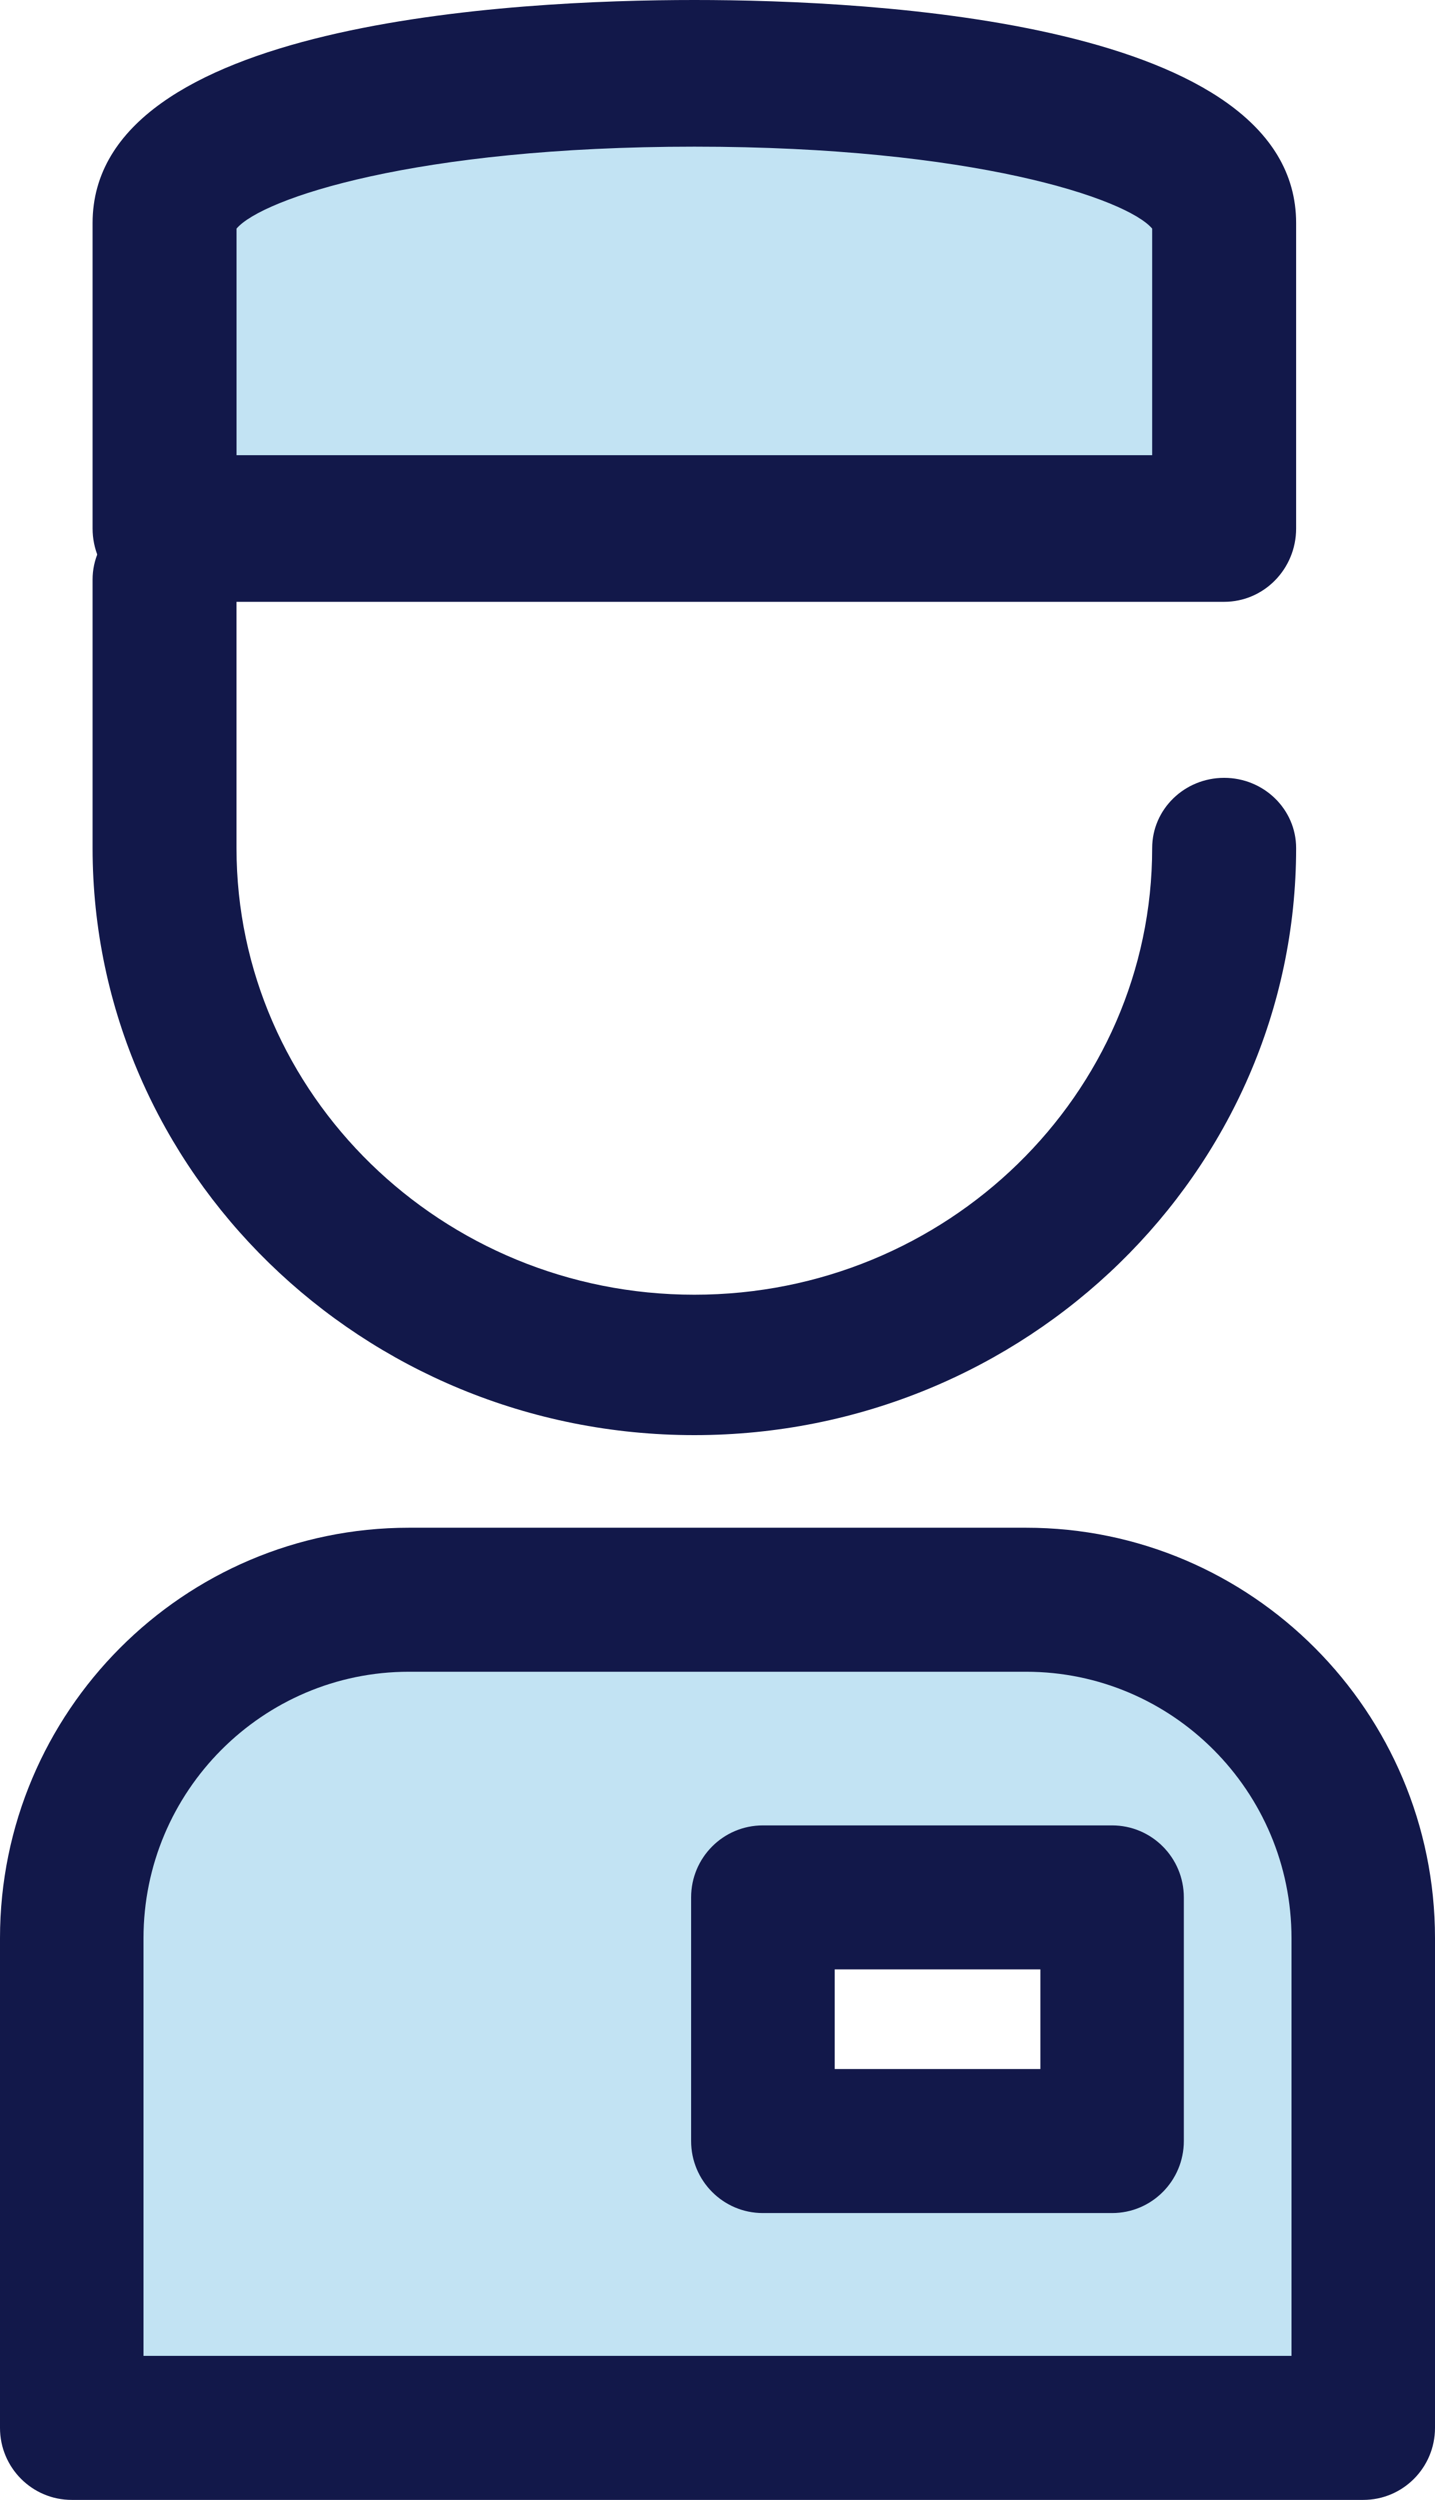 <svg xmlns="http://www.w3.org/2000/svg" width="31" height="54" viewBox="0 0 31 54"><g fill="none"><path fill="#12184A" d="M15 31C7.832 31 2 25.311 2 18.319v-5.802C2 11.679 2.696 11 3.555 11c.858 0 1.554.679 1.554 1.517v5.802c0 5.32 4.437 9.648 9.891 9.648s9.89-4.328 9.89-9.648c0-.838.697-1.517 1.555-1.517.859 0 1.555.68 1.555 1.517C28 25.31 22.168 31 15 31z"></path><path fill="#C2E3F3" d="M27 11H4V4.96c0-3.947 23-3.947 23 0V11z"></path><path fill="#12184A" d="M26.445 13H3.555C2.696 13 2 12.291 2 11.416V4.818C2 .469 11.091 0 15 0c3.909 0 13 .47 13 4.818v6.598c0 .875-.696 1.584-1.555 1.584zM5.11 9.832H24.89V4.938c-.55-.647-3.865-1.77-9.89-1.77-6.026 0-9.34 1.123-9.89 1.77v4.894z"></path><path fill="#C2E3F3" d="M21.95 35H9.05C5.156 35 2 38.11 2 41.948V52h27V41.948C29 38.111 25.844 35 21.95 35zm1.8 11.112h-7.3V41.11h7.3v5.002z"></path><path fill="#12184A" d="M29.45 54H1.55C.694 54 0 53.304 0 52.444V41.867C0 36.977 3.963 33 8.835 33h13.33C27.037 33 31 36.978 31 41.867v10.577c0 .86-.694 1.556-1.55 1.556zM3.1 50.889h24.8v-9.022c0-3.174-2.573-5.756-5.735-5.756H8.835c-3.162 0-5.735 2.582-5.735 5.756v9.022zm20.925-3.085H16.48c-.856 0-1.55-.697-1.55-1.556v-5.263c0-.859.694-1.555 1.55-1.555h7.544c.856 0 1.55.696 1.55 1.555v5.263c0 .86-.694 1.556-1.55 1.556zm-5.993-3.111h4.443V42.54h-4.443v2.152z"></path></g></svg>